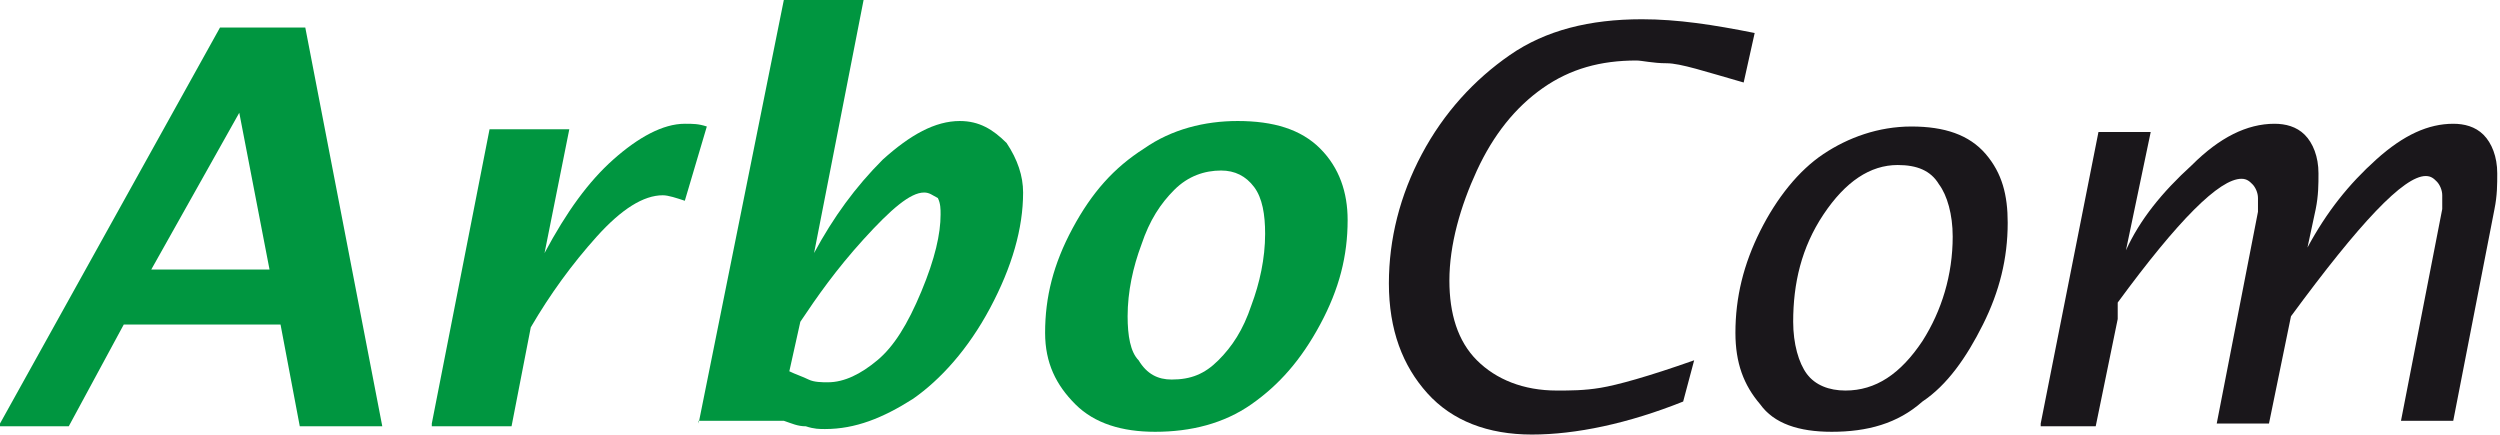 <?xml version="1.0" encoding="utf-8"?>
<!-- Generator: Adobe Illustrator 26.0.0, SVG Export Plug-In . SVG Version: 6.00 Build 0)  -->
<svg version="1.1" id="Layer_1" xmlns="http://www.w3.org/2000/svg" xmlns:xlink="http://www.w3.org/1999/xlink" x="0px" y="0px"
	 viewBox="0 0 90.9 15.8" style="enable-background:new 0 0 90.9 15.8;" xml:space="preserve">
<style type="text/css">
	.st0{fill:#009640;}
	.st1{fill:#1A171B;}
</style>
<g>
	<path class="st0" d="M0,15.4L8,1h3.1l2.8,14.5h-3l-0.7-3.7H4.5l-2,3.7H0z M5.5,9.8h4.3L8.7,4.1L5.5,9.8z"/>
	<path class="st0" d="M15.7,15.4l2.1-10.7h2.9l-0.9,4.5c0.8-1.5,1.6-2.6,2.5-3.4c0.9-0.8,1.8-1.3,2.6-1.3c0.3,0,0.5,0,0.8,0.1
		l-0.8,2.7c-0.3-0.1-0.6-0.2-0.8-0.2c-0.7,0-1.5,0.5-2.4,1.5c-0.9,1-1.7,2.1-2.4,3.3l-0.7,3.6H15.7z"/>
	<path class="st0" d="M25.4,15.4L28.5,0h2.9l-1.8,9.2c0.7-1.3,1.5-2.4,2.5-3.4c1-0.9,1.9-1.4,2.8-1.4c0.7,0,1.2,0.3,1.7,0.8
		c0.4,0.6,0.6,1.2,0.6,1.8c0,1.3-0.4,2.7-1.2,4.2c-0.8,1.5-1.8,2.6-2.8,3.3c-1.1,0.7-2.1,1.1-3.2,1.1c-0.2,0-0.4,0-0.7-0.1
		c-0.3,0-0.5-0.1-0.8-0.2H25.4z M29.1,11.7l-0.4,1.8c0.2,0.1,0.5,0.2,0.7,0.3c0.2,0.1,0.5,0.1,0.7,0.1c0.6,0,1.2-0.3,1.8-0.8
		c0.6-0.5,1.1-1.3,1.6-2.5c0.5-1.2,0.7-2.1,0.7-2.8c0-0.2,0-0.4-0.1-0.6C33.9,7.1,33.8,7,33.6,7c-0.5,0-1.2,0.6-2.2,1.7
		C30.4,9.8,29.7,10.8,29.1,11.7z"/>
	<path class="st0" d="M42,15.7c-1.2,0-2.2-0.3-2.9-1c-0.7-0.7-1.1-1.5-1.1-2.6c0-1.3,0.3-2.5,1-3.8c0.7-1.3,1.5-2.2,2.6-2.9
		c1-0.7,2.2-1,3.4-1c1.3,0,2.3,0.3,3,1C48.7,6.1,49,7,49,8c0,1.3-0.3,2.5-1,3.8c-0.7,1.3-1.5,2.2-2.5,2.9
		C44.5,15.4,43.3,15.7,42,15.7z M42.6,13.8c0.7,0,1.2-0.2,1.7-0.7c0.5-0.5,0.9-1.1,1.2-2c0.3-0.8,0.5-1.7,0.5-2.6
		c0-0.7-0.1-1.3-0.4-1.7c-0.3-0.4-0.7-0.6-1.2-0.6c-0.6,0-1.2,0.2-1.7,0.7c-0.5,0.5-0.9,1.1-1.2,2c-0.3,0.8-0.5,1.7-0.5,2.6
		c0,0.7,0.1,1.3,0.4,1.6C41.7,13.6,42.1,13.8,42.6,13.8z"/>
	<path class="st1" d="M61.2,14.6c-2,0.8-3.9,1.2-5.5,1.2c-1.6,0-2.9-0.5-3.8-1.5c-0.9-1-1.4-2.3-1.4-4c0-1.6,0.4-3.2,1.2-4.7
		c0.8-1.5,1.9-2.7,3.2-3.6c1.3-0.9,2.9-1.3,4.8-1.3c1.3,0,2.6,0.2,4.1,0.5l-0.4,1.8c-1.4-0.4-2.3-0.7-2.8-0.7
		c-0.5,0-0.9-0.1-1.1-0.1c-1.3,0-2.4,0.3-3.4,1c-1,0.7-1.8,1.7-2.4,3c-0.6,1.3-1,2.7-1,4c0,1.2,0.3,2.2,1,2.9
		c0.7,0.7,1.7,1.1,2.9,1.1c0.5,0,1,0,1.6-0.1c0.6-0.1,1.7-0.4,3.4-1L61.2,14.6z"/>
	<path class="st1" d="M66.6,15.7c-1.2,0-2.1-0.3-2.6-1c-0.6-0.7-0.9-1.5-0.9-2.6c0-1.3,0.3-2.5,0.9-3.7c0.6-1.2,1.4-2.2,2.3-2.8
		c0.9-0.6,2-1,3.2-1c1.2,0,2.1,0.3,2.7,1C72.8,6.3,73,7.1,73,8.1c0,1.3-0.3,2.5-0.9,3.7c-0.6,1.2-1.3,2.2-2.2,2.8
		C69,15.4,67.9,15.7,66.6,15.7z M67.1,14.2c1.1,0,2-0.6,2.8-1.8C70.6,11.3,71,10,71,8.6c0-0.8-0.2-1.5-0.5-1.9C70.2,6.2,69.7,6,69,6
		c-1,0-1.9,0.6-2.7,1.8c-0.8,1.2-1.1,2.5-1.1,3.9c0,0.8,0.2,1.5,0.5,1.9C66,14,66.5,14.2,67.1,14.2z"/>
	<path class="st1" d="M74.2,15.4l2.1-10.6h1.9l-0.9,4.3c0.5-1.1,1.3-2.1,2.4-3.1c1-1,2-1.5,3-1.5c0.4,0,0.8,0.1,1.1,0.4
		c0.3,0.3,0.5,0.8,0.5,1.4c0,0.4,0,0.8-0.1,1.3l-0.3,1.4c0.7-1.3,1.5-2.3,2.5-3.2c1-0.9,1.9-1.3,2.8-1.3c0.4,0,0.8,0.1,1.1,0.4
		c0.3,0.3,0.5,0.8,0.5,1.4c0,0.4,0,0.8-0.1,1.3l-1.5,7.7h-1.9l1.5-7.7c0-0.1,0-0.3,0-0.5c0-0.2-0.1-0.4-0.2-0.5
		c-0.1-0.1-0.2-0.2-0.4-0.2c-0.8,0-2.4,1.7-4.9,5.1l-0.8,3.9h-1.9l1.5-7.7c0-0.1,0-0.3,0-0.5c0-0.2-0.1-0.4-0.2-0.5
		c-0.1-0.1-0.2-0.2-0.4-0.2c-0.8,0-2.3,1.5-4.5,4.5L77,11.6l-0.8,3.9H74.2z"/>
</g>
</svg>
